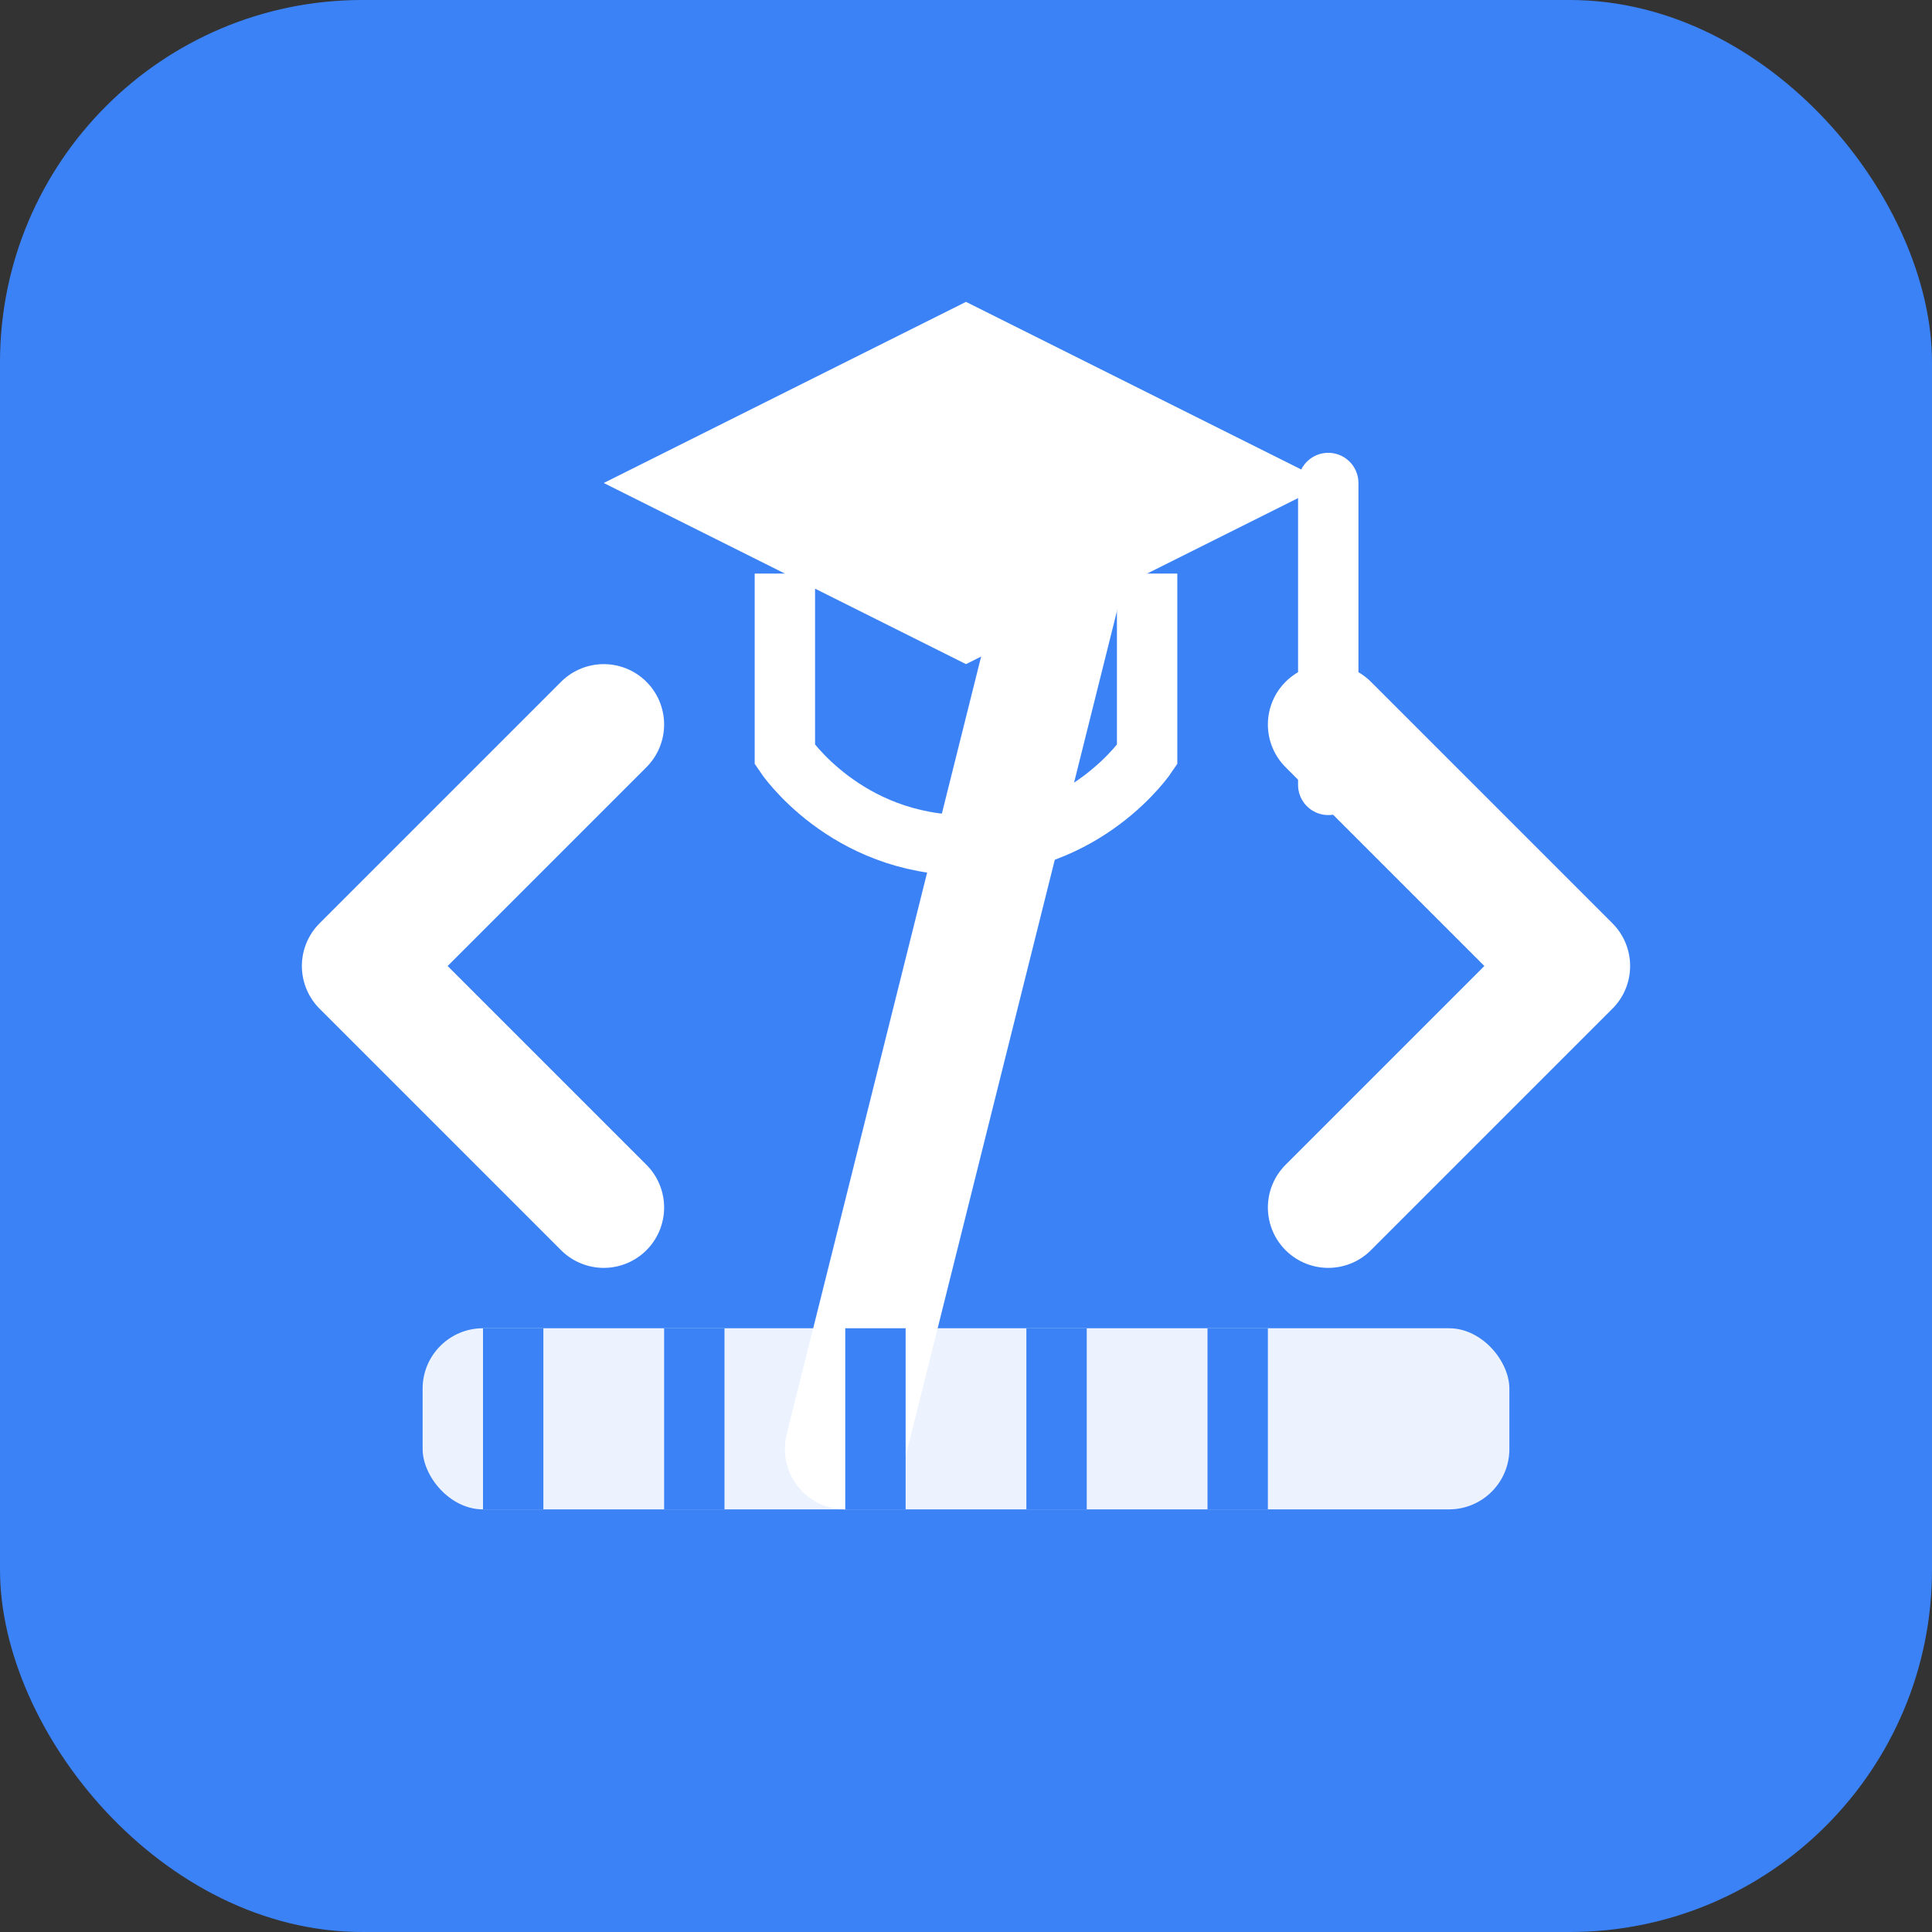 <svg xmlns="http://www.w3.org/2000/svg" viewBox="0 0 64 64" fill="none">
  <rect x="0" y="0" width="64" height="64" fill="#333333" stroke="none"/>
  <rect width="64" height="64" rx="12" fill="#3B82F6" />
  
  <!-- Code Symbol -->
  <path d="M20 24L12 32L20 40" stroke="white" stroke-width="4" stroke-linecap="round" stroke-linejoin="round" />
  <path d="M44 24L52 32L44 40" stroke="white" stroke-width="4" stroke-linecap="round" stroke-linejoin="round" />
  <path d="M36 16L28 48" stroke="white" stroke-width="4" stroke-linecap="round" stroke-linejoin="round" />
  
  <!-- Ruler/Pencil at the bottom -->
  <rect x="14" y="44" width="36" height="6" rx="2" fill="#FFFFFF" opacity="0.9" />
  <rect x="16" y="44" width="2" height="6" fill="#3B82F6" />
  <rect x="22" y="44" width="2" height="6" fill="#3B82F6" />
  <rect x="28" y="44" width="2" height="6" fill="#3B82F6" />
  <rect x="34" y="44" width="2" height="6" fill="#3B82F6" />
  <rect x="40" y="44" width="2" height="6" fill="#3B82F6" />
  
  <!-- Graduation Cap -->
  <path d="M32 10L44 16L32 22L20 16L32 10Z" fill="white" />
  <path d="M44 16V26" stroke="white" stroke-width="2" stroke-linecap="round" />
  <path d="M26 19V25C26 25 28 28 32 28C36 28 38 25 38 25V19" stroke="white" stroke-width="2" />
</svg>

